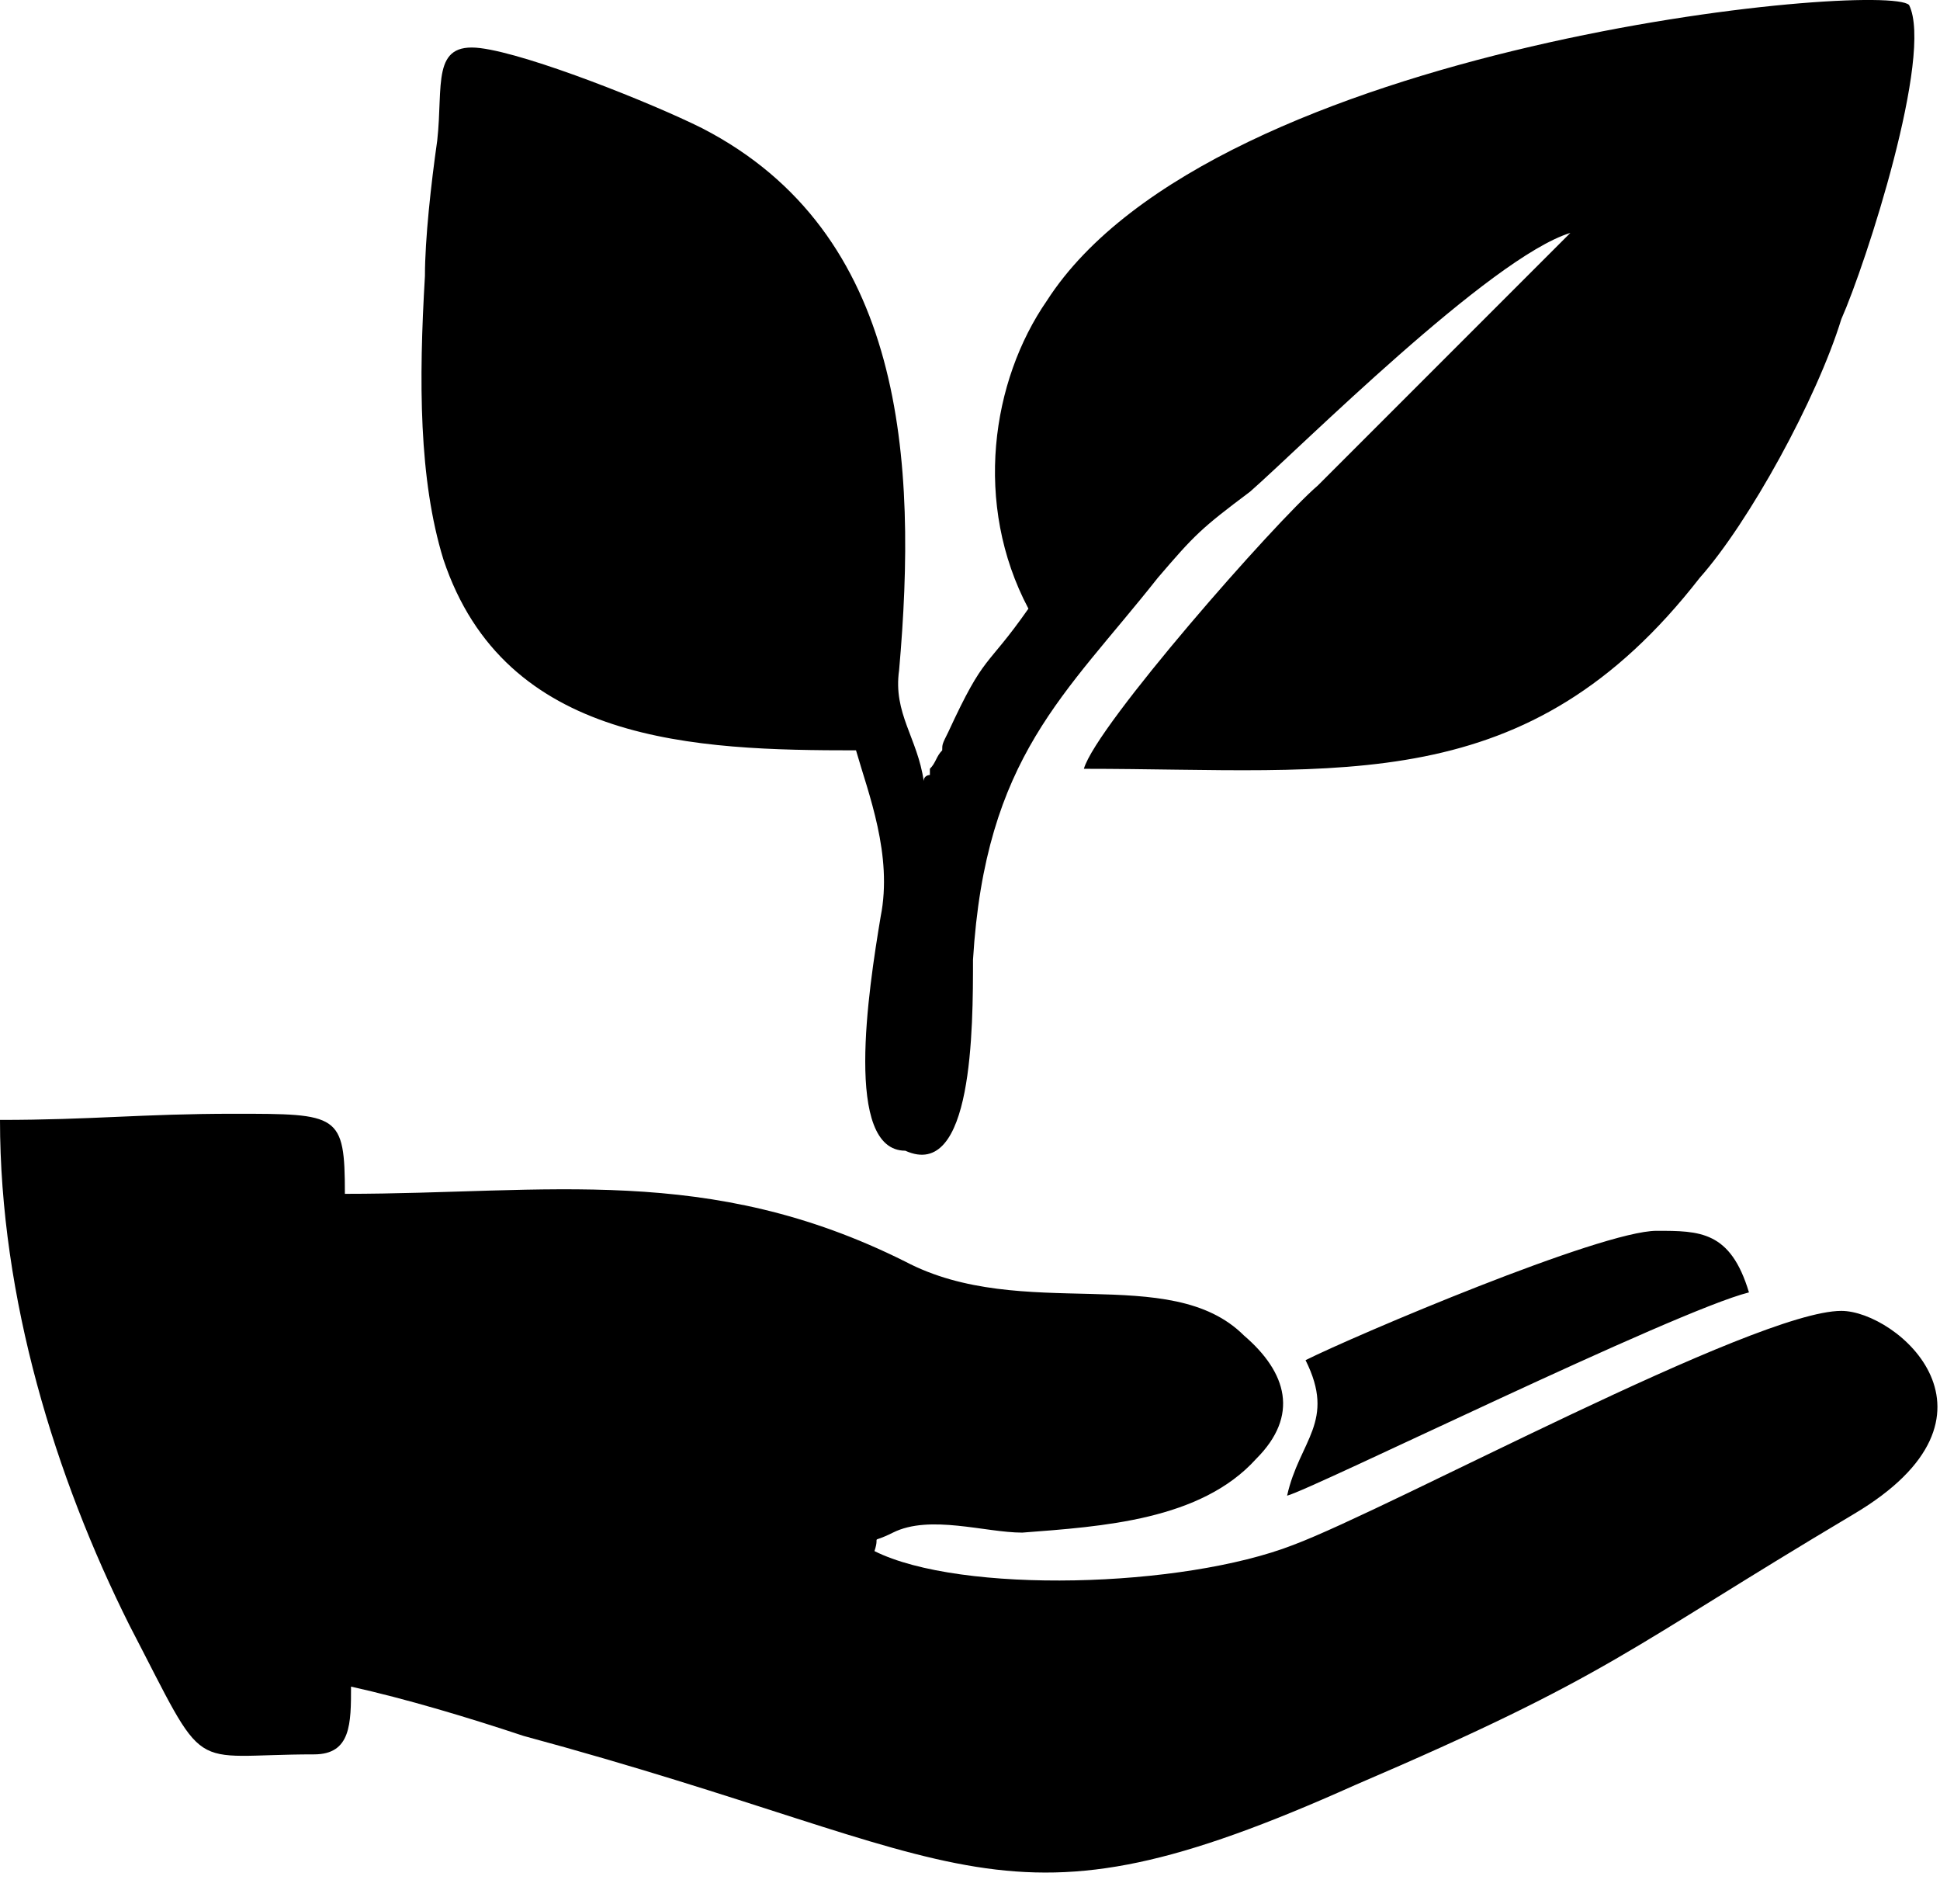 <svg width="53" height="52" viewBox="0 0 53 52" fill="none" xmlns="http://www.w3.org/2000/svg">
<path fill-rule="evenodd" clip-rule="evenodd" d="M0 30.588C0 35.467 1.514 40.346 3.533 44.384C5.72 48.59 5.047 47.917 8.58 47.917C9.59 47.917 9.59 47.076 9.59 46.066C11.104 46.403 12.786 46.908 14.301 47.412C26.75 50.777 27.255 53.133 37.013 48.758C44.079 45.73 44.416 45.057 50.641 41.356C55.183 38.664 51.819 35.804 50.304 35.804C47.949 35.804 38.023 41.187 35.331 42.197C32.302 43.374 26.246 43.543 23.89 42.365C24.059 41.86 23.722 42.197 24.395 41.86C25.404 41.356 26.919 41.86 27.928 41.86C30.115 41.692 32.807 41.524 34.321 39.842C35.499 38.664 35.163 37.486 33.985 36.477C31.966 34.458 27.928 36.14 24.732 34.458C19.348 31.766 14.973 32.607 9.422 32.607C9.422 30.42 9.253 30.42 6.393 30.42C3.87 30.42 2.524 30.588 0 30.588ZM35.667 37.15C36.508 38.832 35.499 39.337 35.163 40.851C35.836 40.683 45.762 35.804 47.781 35.299C47.276 33.617 46.435 33.617 45.257 33.617C43.743 33.617 37.013 36.477 35.667 37.15ZM42.902 6.361L36.004 13.259C34.826 14.269 29.947 19.821 29.611 20.998C36.677 20.998 41.724 21.84 46.435 15.783C47.781 14.269 49.631 10.904 50.304 8.717C50.977 7.203 52.828 1.482 52.155 0.136C51.482 -0.537 33.144 1.146 28.601 8.212C27.087 10.399 26.582 13.764 28.096 16.624C26.919 18.306 26.919 17.802 25.909 19.989C25.741 20.325 25.741 20.325 25.741 20.494C25.573 20.662 25.573 20.83 25.404 20.998C25.404 20.998 25.404 20.998 25.404 21.167C25.404 21.167 25.236 21.167 25.236 21.335C25.068 20.157 24.395 19.484 24.563 18.306C25.068 12.586 24.732 6.361 19.18 3.501C17.834 2.828 14.469 1.482 13.123 1.314C11.777 1.146 12.113 2.324 11.945 3.838C11.777 5.015 11.609 6.53 11.609 7.539C11.44 10.399 11.44 13.091 12.113 15.278C13.796 20.325 19.011 20.494 23.386 20.494C23.722 21.671 24.395 23.354 24.059 25.036C23.722 27.055 23.049 31.429 24.732 31.429C26.582 32.271 26.582 28.064 26.582 26.214C26.919 20.662 29.106 18.98 31.63 15.783C32.639 14.605 32.807 14.437 34.153 13.428C35.499 12.25 40.715 7.034 42.902 6.361Z" fill="black"/>
</svg>
